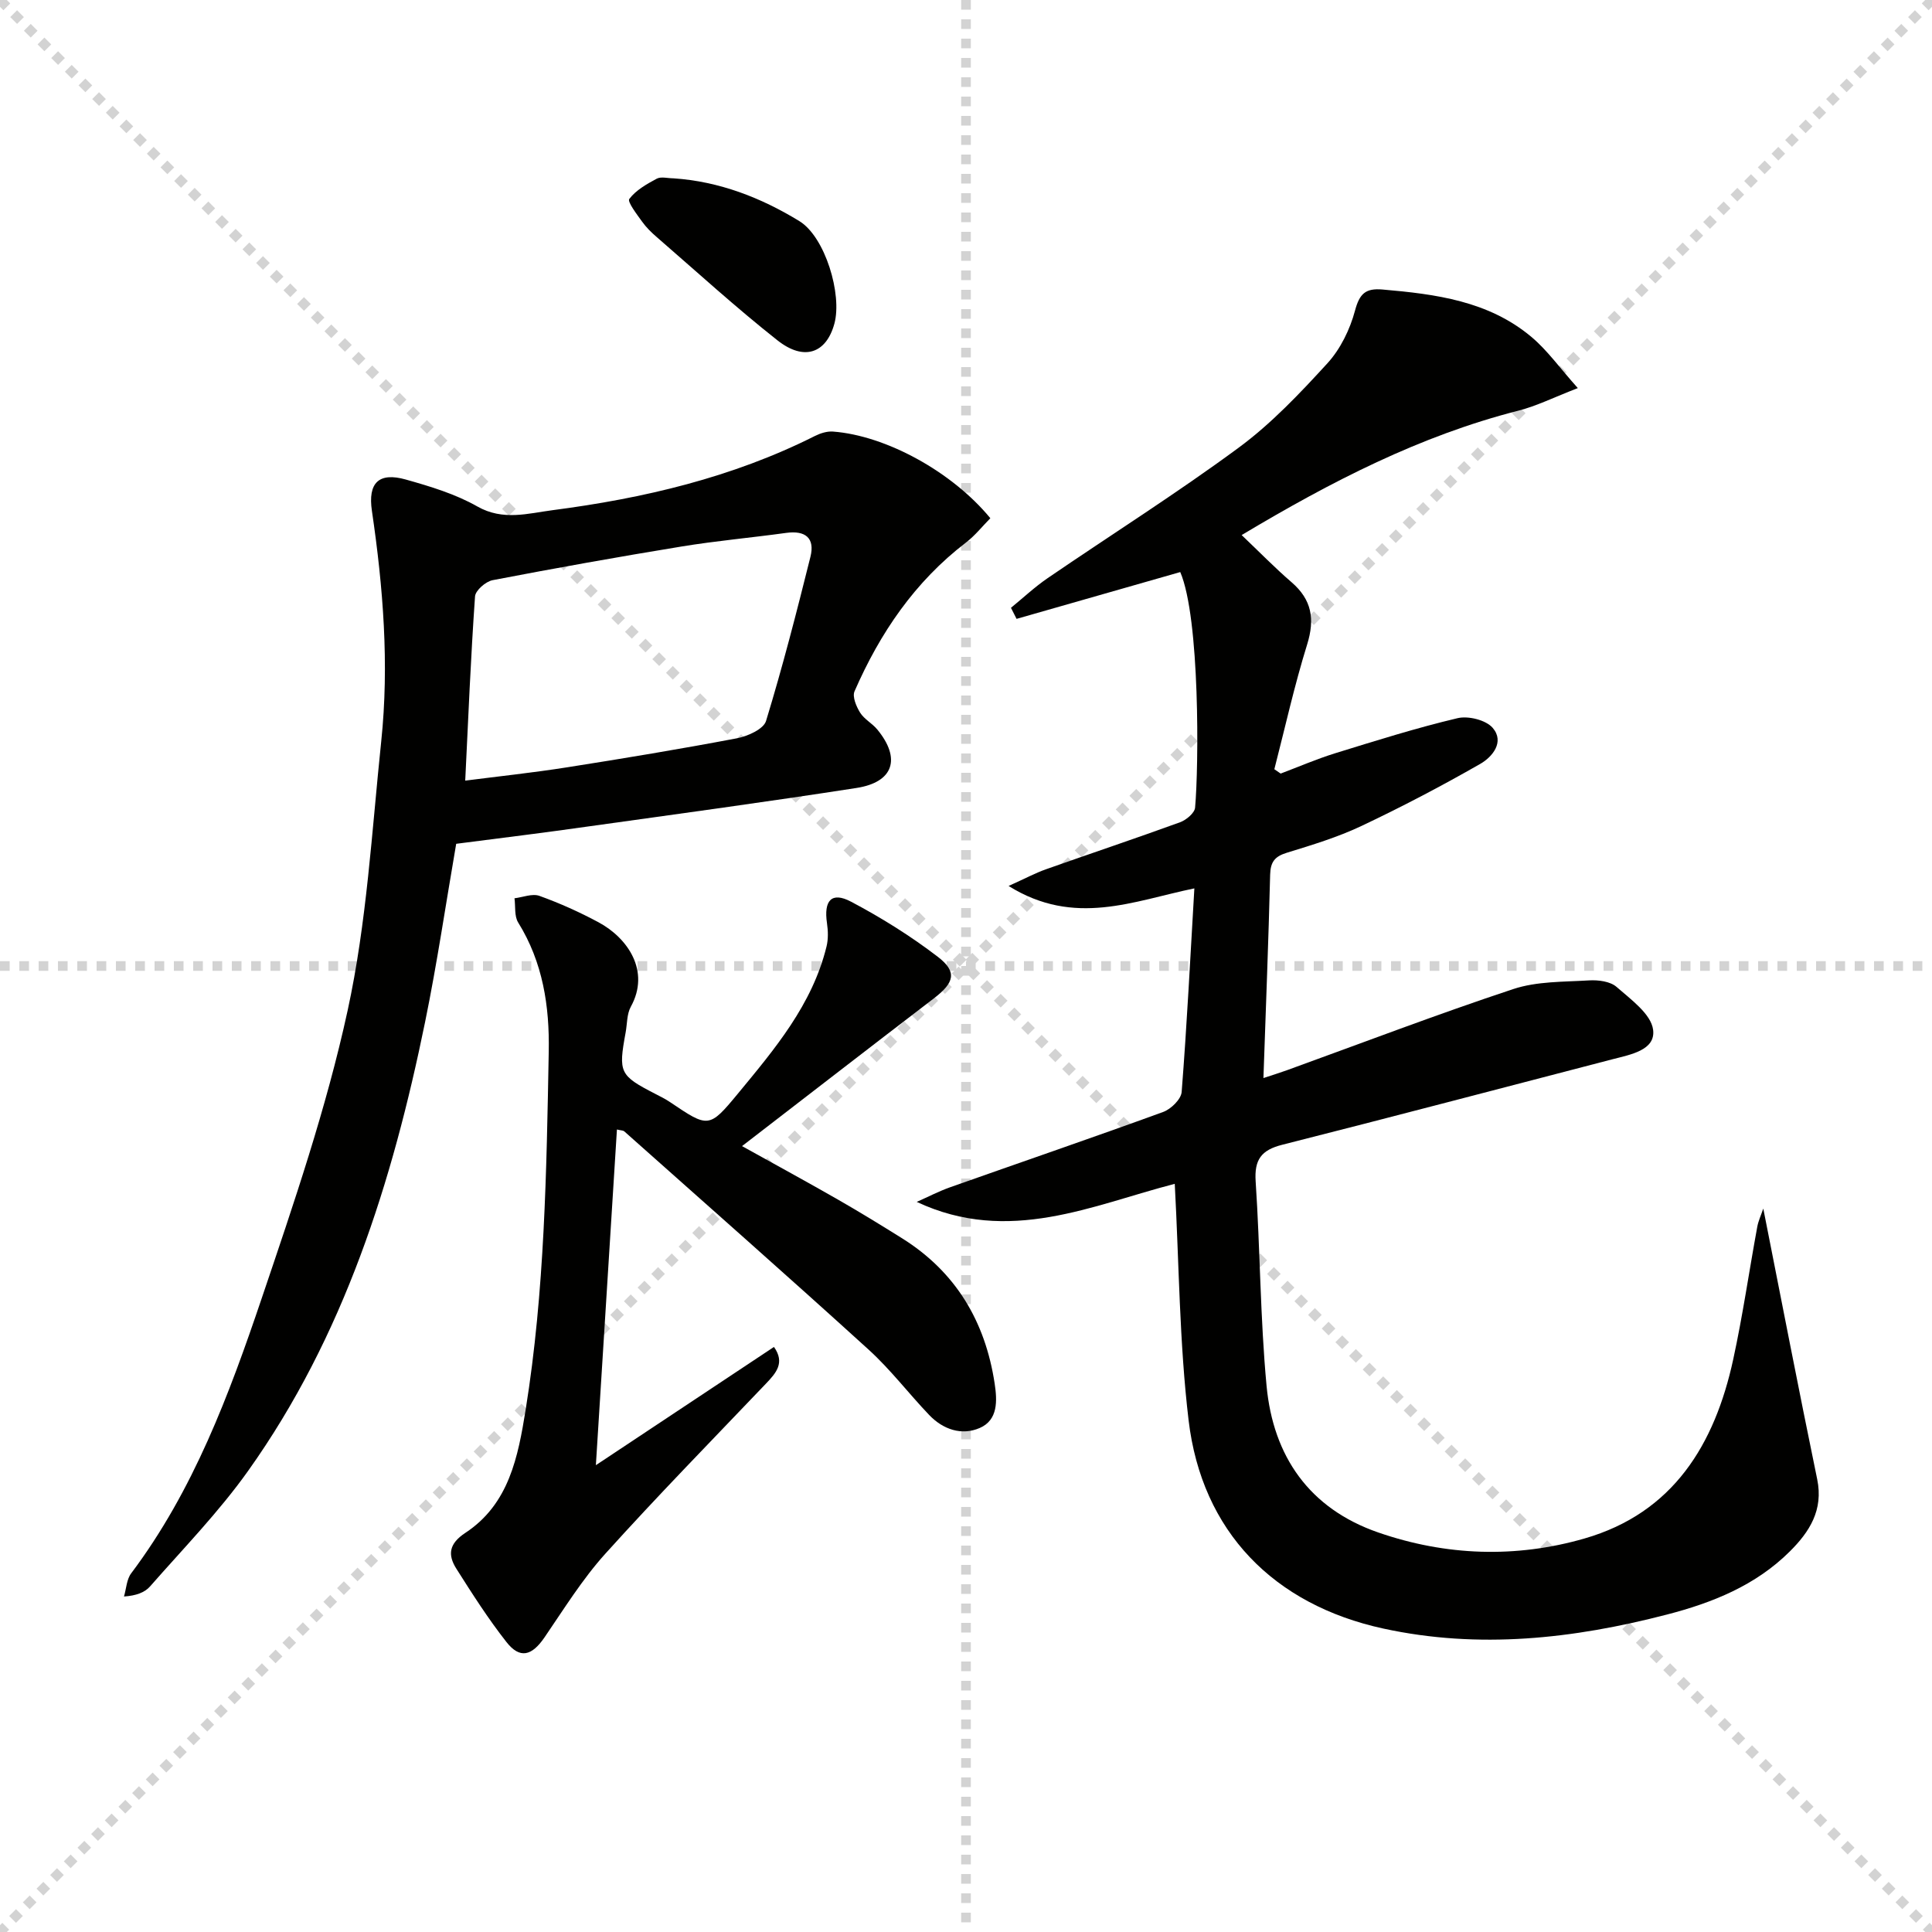 <svg enable-background="new 0 0 400 400" viewBox="0 0 400 400" xmlns="http://www.w3.org/2000/svg"><g stroke="lightgray" stroke-dasharray="1,1" stroke-width="1" transform="scale(2, 2)"><line x1="0" y1="0" x2="200" y2="200"></line><line x1="200" y1="0" x2="0" y2="200"></line><line x1="100" y1="0" x2="100" y2="200"></line><line x1="0" y1="100" x2="200" y2="100"></line></g><path d="m365.07 250.22c3.76 19 7.34 37.54 11.16 56.04 1.32 6.38-1.59 10.9-5.7 14.98-7.07 7.02-15.99 10.6-25.43 13.04-19.35 5.02-38.88 7.2-58.68 2.9-22.73-4.94-37.59-20.11-40.33-43.1-1.92-16.1-1.97-32.41-2.87-48.98-16.95 4.36-34.33 12.7-53.42 3.74 2.3-1.02 4.55-2.19 6.91-3.03 14.7-5.2 29.46-10.25 44.11-15.59 1.62-.59 3.71-2.63 3.83-4.14 1.09-13.91 1.79-27.84 2.63-42.15-12.57 2.58-24.8 8.03-38.46-.5 3.44-1.55 5.54-2.68 7.75-3.46 9.24-3.27 18.54-6.38 27.75-9.73 1.28-.47 3.01-1.91 3.11-3.03.77-8.48 1.03-39.2-3.07-48.77-11.26 3.22-22.58 6.46-33.89 9.69-.39-.76-.77-1.53-1.16-2.29 2.52-2.06 4.92-4.31 7.59-6.14 13.18-9.01 26.71-17.55 39.55-27.01 6.77-4.99 12.69-11.26 18.39-17.49 2.69-2.95 4.66-7 5.7-10.89.94-3.51 2.18-4.67 5.68-4.37 11.03.95 21.94 2.37 30.8 9.78 3.33 2.78 5.91 6.46 9.65 10.63-4.99 1.93-8.53 3.71-12.29 4.67-20.35 5.19-38.73 14.65-57.31 25.76 3.67 3.49 6.87 6.78 10.34 9.77 4.19 3.62 4.85 7.62 3.22 12.88-2.64 8.49-4.57 17.21-6.79 25.83.44.3.87.6 1.31.9 3.76-1.42 7.46-3.02 11.29-4.21 8.39-2.59 16.79-5.24 25.33-7.26 2.22-.53 5.88.38 7.28 2.01 2.51 2.92-.09 6.03-2.57 7.45-8.04 4.6-16.26 8.91-24.63 12.87-4.93 2.33-10.22 3.93-15.45 5.54-2.48.76-3.36 1.91-3.43 4.52-.34 13.76-.89 27.52-1.39 42.12 1.92-.64 3.4-1.09 4.86-1.62 15.6-5.65 31.1-11.58 46.85-16.8 4.91-1.63 10.45-1.48 15.72-1.8 1.9-.11 4.37.2 5.68 1.35 2.97 2.6 7.16 5.62 7.57 8.88.54 4.23-4.69 5.13-8.42 6.1-22.8 5.92-45.57 11.93-68.4 17.71-4.3 1.09-5.77 3.07-5.47 7.58.94 14.1.94 28.28 2.26 42.34 1.37 14.56 8.83 25.38 23.09 30.33 14.04 4.87 28.53 5.36 42.73 1.26 18.38-5.3 26.98-19.49 30.8-37.11 1.97-9.07 3.29-18.27 4.97-27.4.22-1.24.78-2.41 1.25-3.8z" fill="#010100"/><path d="m94.45 174.7c-2.15 12.43-3.95 24.74-6.44 36.9-6.77 33.1-16.79 65.04-36.64 92.93-6.05 8.5-13.41 16.06-20.31 23.93-1.1 1.25-2.88 1.91-5.39 2.08.48-1.61.54-3.54 1.49-4.8 12.9-17.15 20.27-36.98 27.03-56.96 6.64-19.62 13.39-39.36 17.78-59.55 3.97-18.23 5.01-37.12 6.96-55.76 1.67-15.96.4-31.86-1.93-47.7-.86-5.81 1.43-8.06 7.01-6.49 5.08 1.43 10.29 3 14.84 5.59 5.3 3.01 10.52 1.41 15.54.76 18.82-2.45 37.21-6.75 54.34-15.37 1.12-.56 2.5-1 3.72-.91 10.95.82 24.66 8.3 32.59 17.94-1.63 1.65-3.15 3.58-5.04 5.03-10.6 8.11-17.82 18.75-23.08 30.81-.49 1.12.37 3.15 1.16 4.42.85 1.36 2.49 2.2 3.54 3.47 4.97 6.02 3.4 10.93-4.29 12.12-18.36 2.85-36.78 5.35-55.19 7.92-9.17 1.31-18.39 2.44-27.69 3.64zm1.87-13.08c7.03-.9 14.07-1.65 21.06-2.75 11.77-1.85 23.52-3.8 35.22-6.02 2.21-.42 5.49-1.9 6-3.58 3.43-11.22 6.35-22.59 9.19-33.98.97-3.89-1.03-5.51-5.02-4.96-7.22 1-14.49 1.64-21.67 2.82-13.07 2.14-26.11 4.47-39.11 6.97-1.43.27-3.55 2.12-3.64 3.36-.88 12.56-1.4 25.14-2.03 38.14z" fill="#010100"/><path d="m127.73 233.85c-1.45 23.08-2.87 45.76-4.36 69.5 12.55-8.33 24.59-16.33 36.87-24.48 2.34 3.29.43 5.41-1.69 7.63-11.14 11.68-22.44 23.22-33.24 35.2-4.75 5.27-8.55 11.42-12.58 17.31-2.62 3.83-5.09 4.51-7.88.95-3.78-4.81-7.09-10-10.37-15.18-1.81-2.87-1.55-5.17 1.87-7.42 9.05-5.96 10.91-15.74 12.49-25.55 3.94-24.54 4.31-49.31 4.77-74.06.18-9.44-1.21-18.51-6.33-26.76-.82-1.32-.53-3.32-.76-5.01 1.73-.21 3.69-1.03 5.16-.5 4.2 1.51 8.31 3.36 12.24 5.47 6.03 3.24 10.77 10.09 6.68 17.49-.83 1.51-.74 3.54-1.07 5.33-1.53 8.32-1.25 8.89 6.13 12.7 1.03.53 2.09 1.05 3.05 1.7 7.92 5.34 8.09 5.49 14.05-1.73 7.61-9.22 15.41-18.42 18.36-30.46.38-1.53.33-3.25.1-4.83-.7-4.73.95-6.59 4.97-4.47 6.27 3.31 12.36 7.11 17.98 11.42 4.07 3.13 3.41 5.36-.82 8.6-13.07 10-26.08 20.08-39.72 30.59 7.02 3.9 13.47 7.41 19.84 11.06 4.47 2.56 8.87 5.26 13.24 7.99 11.17 6.97 17.27 17.24 19.22 30.09.54 3.54.73 7.57-3.09 9.22-3.74 1.62-7.6.31-10.47-2.7-4.25-4.45-8.01-9.42-12.55-13.54-16.73-15.21-33.7-30.16-50.59-45.19-.23-.19-.64-.16-1.5-.37z" fill="#010100"/><path d="m139.42 36.92c9.47.63 18.13 3.99 26.08 8.86 5.35 3.28 8.9 15.19 7.25 21.23-1.67 6.13-6.26 7.82-11.79 3.45-8.59-6.78-16.69-14.18-24.96-21.35-1.13-.97-2.22-2.04-3.08-3.25-1.08-1.51-3.07-4.09-2.63-4.67 1.36-1.81 3.6-3.08 5.69-4.2.9-.47 2.28-.07 3.44-.07z" fill="#010100"/></svg>